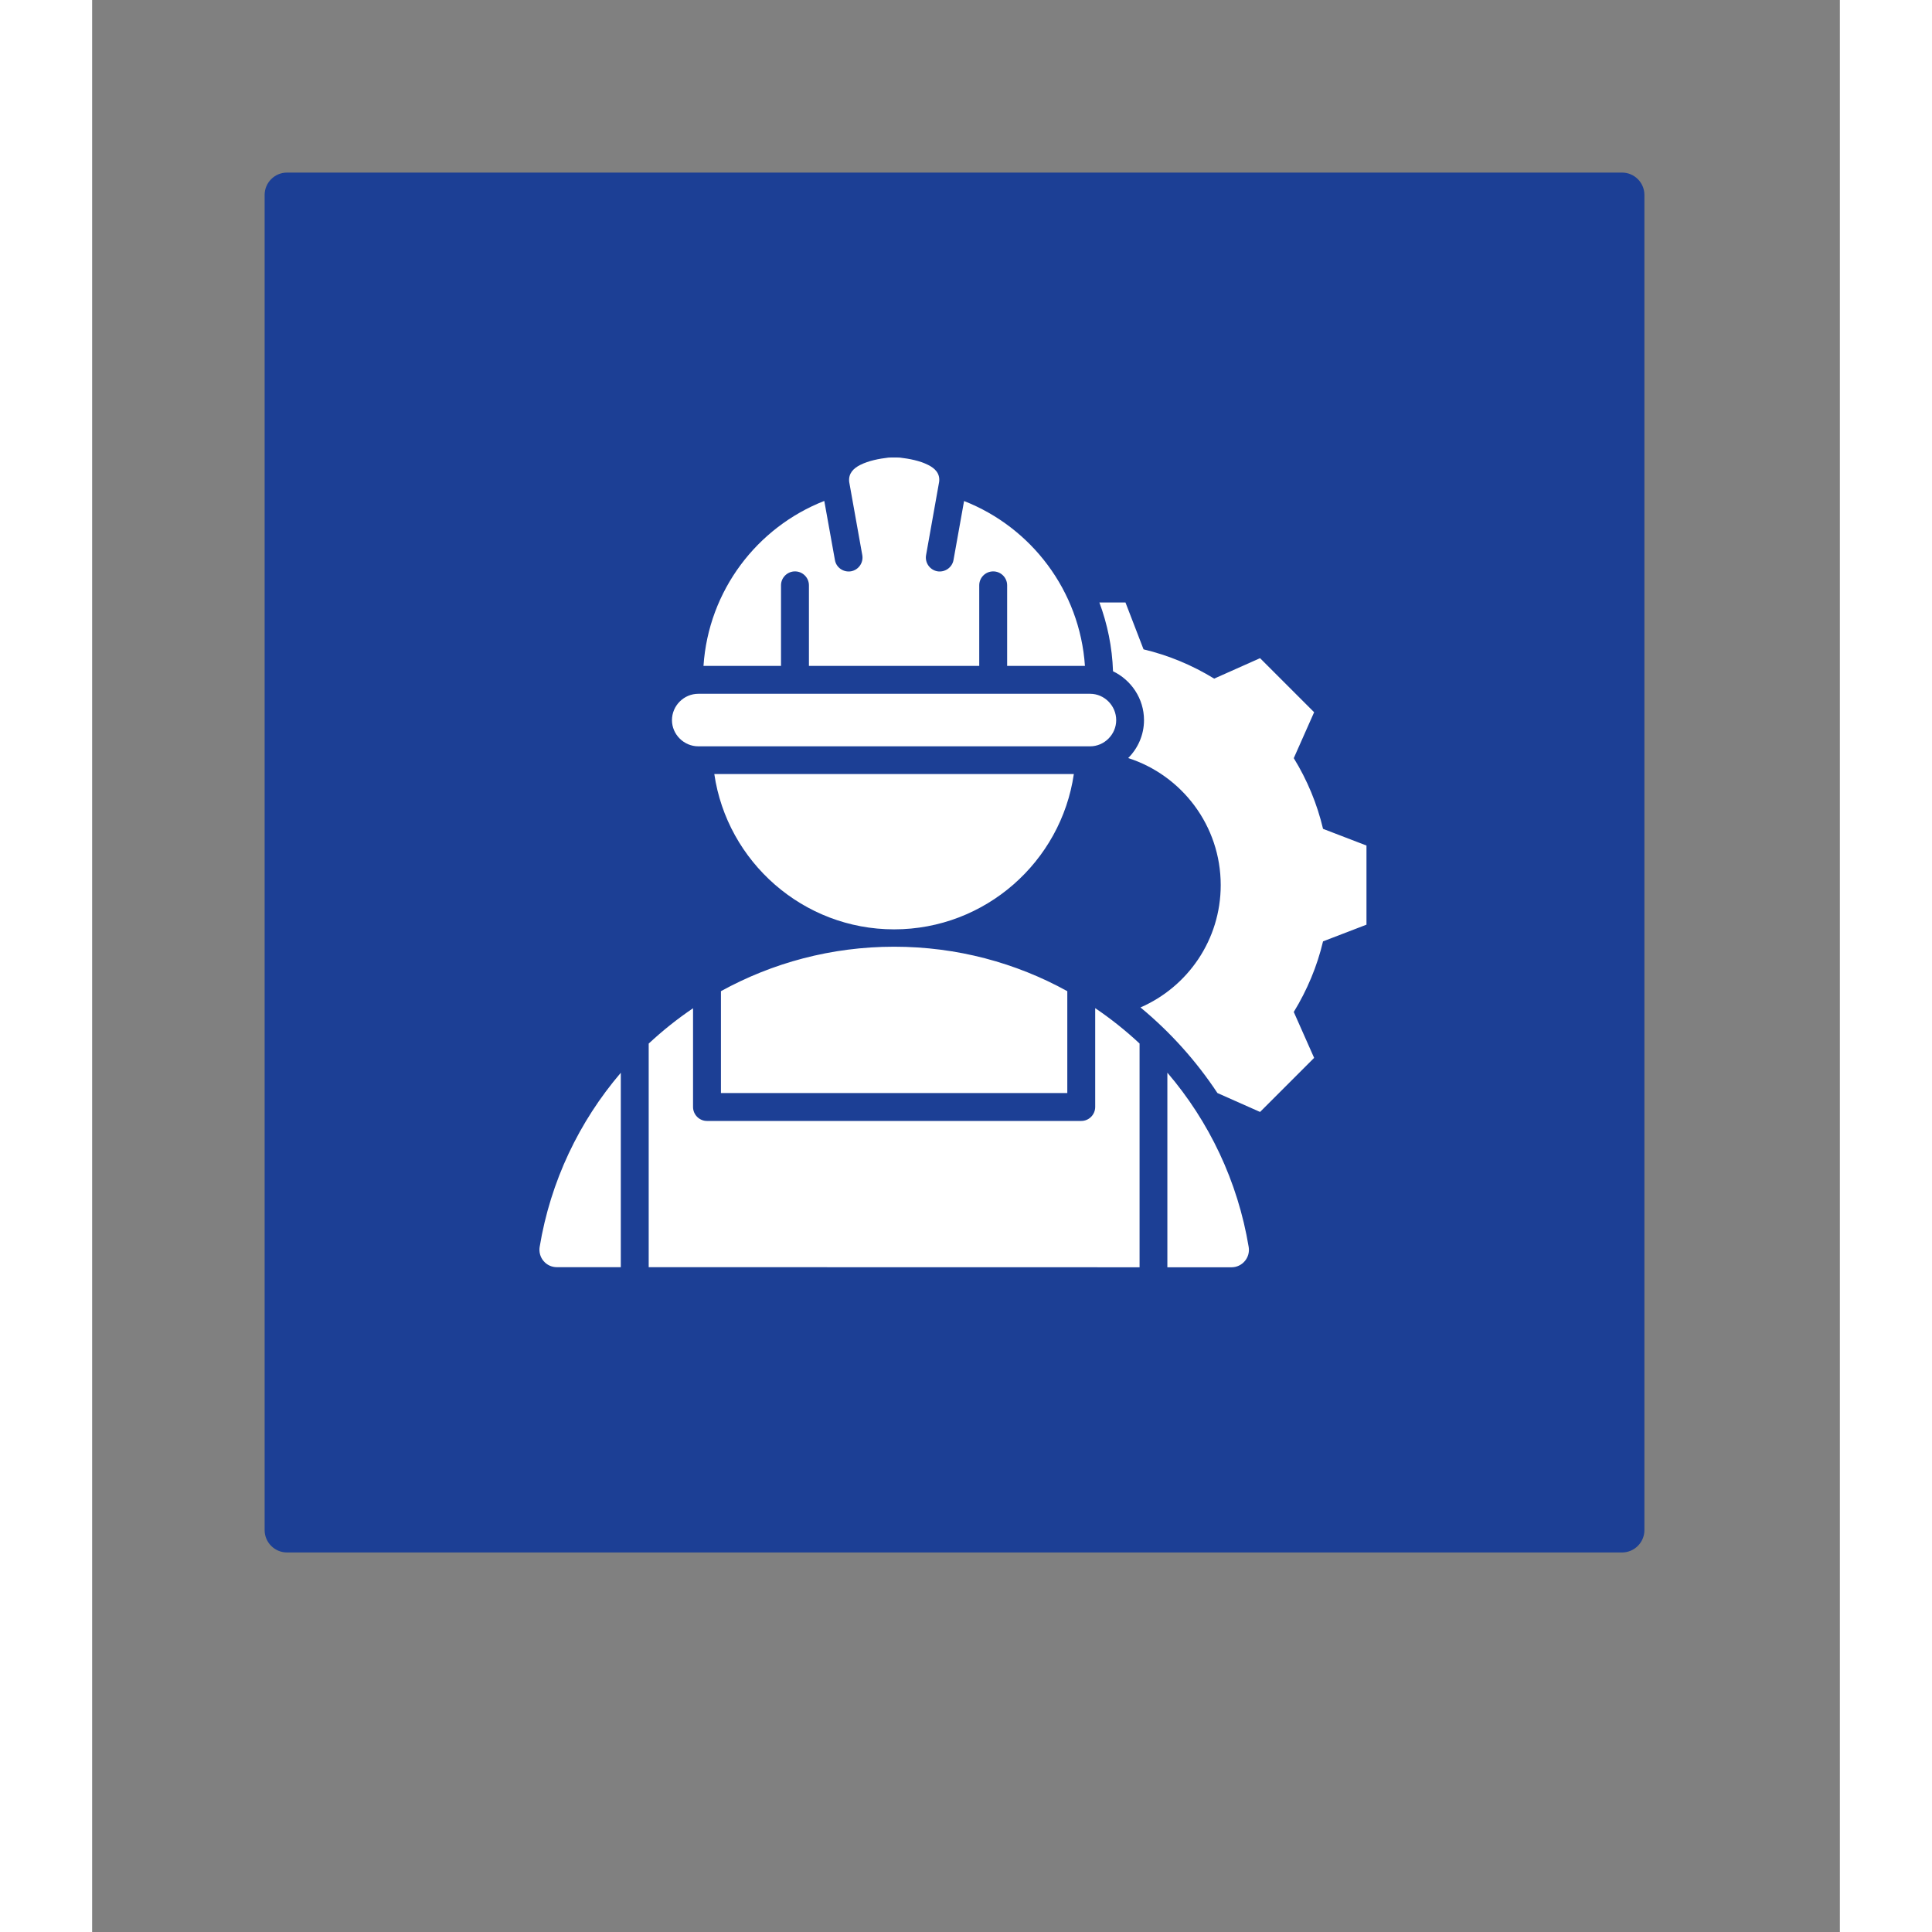 <svg xmlns="http://www.w3.org/2000/svg" xmlns:xlink="http://www.w3.org/1999/xlink" width="100" zoomAndPan="magnify" viewBox="0 0 75.12 83.04" height="100" preserveAspectRatio="xMidYMid meet" version="1.0"><rect x="0" y="0" width="75.12" height="83.04" fill="#808080" stroke="none"/><defs><clipPath id="ac8a64beb7"><path d="M 7.414 7.418 L 66.719 7.418 L 66.719 66.727 L 7.414 66.727 Z M 7.414 7.418 " clip-rule="nonzero"/></clipPath><clipPath id="34c4d86078"><path d="M 8.375 7.418 L 65.758 7.418 C 66.289 7.418 66.719 7.852 66.719 8.379 L 66.719 65.766 C 66.719 66.293 66.289 66.727 65.758 66.727 L 8.375 66.727 C 7.844 66.727 7.414 66.293 7.414 65.766 L 7.414 8.379 C 7.414 7.852 7.844 7.418 8.375 7.418 Z M 8.375 7.418 " clip-rule="nonzero"/></clipPath><clipPath id="9f76075fdf"><path d="M 0.414 0.418 L 59.719 0.418 L 59.719 59.727 L 0.414 59.727 Z M 0.414 0.418 " clip-rule="nonzero"/></clipPath><clipPath id="3f13616fb5"><path d="M 1.375 0.418 L 58.758 0.418 C 59.289 0.418 59.719 0.852 59.719 1.379 L 59.719 58.766 C 59.719 59.293 59.289 59.727 58.758 59.727 L 1.375 59.727 C 0.844 59.727 0.414 59.293 0.414 58.766 L 0.414 1.379 C 0.414 0.852 0.844 0.418 1.375 0.418 Z M 1.375 0.418 " clip-rule="nonzero"/></clipPath><clipPath id="c20cf826b9"><rect x="0" width="60" y="0" height="60"/></clipPath><clipPath id="af702b688d"><path d="M 19.188 19.664 L 54.773 19.664 L 54.773 54.508 L 19.188 54.508 Z M 19.188 19.664 " clip-rule="nonzero"/></clipPath></defs><g clip-path="url(#ac8a64beb7)"><g clip-path="url(#34c4d86078)"><g transform="matrix(1, 0, 0, 1, 7, 7)"><g clip-path="url(#c20cf826b9)"><g clip-path="url(#9f76075fdf)"><g clip-path="url(#3f13616fb5)"><path fill="#1c3f95" d="M 0.414 0.418 L 59.719 0.418 L 59.719 59.727 L 0.414 59.727 Z M 0.414 0.418 " fill-opacity="1" fill-rule="nonzero"/></g></g></g></g></g></g><g clip-path="url(#af702b688d)"><path fill="#ffffff" d="M 45.059 43.301 C 47.09 42.418 48.508 40.395 48.508 38.043 C 48.508 35.488 46.836 33.324 44.531 32.582 C 44.949 32.164 45.211 31.586 45.211 30.953 C 45.211 30.027 44.66 29.227 43.879 28.852 C 43.844 27.812 43.637 26.82 43.293 25.895 L 44.414 25.895 L 45.191 27.91 C 46.262 28.164 47.285 28.59 48.227 29.168 L 50.199 28.289 L 52.523 30.613 L 51.648 32.586 C 52.227 33.527 52.652 34.551 52.906 35.625 L 54.918 36.398 L 54.918 39.688 L 52.906 40.461 C 52.652 41.535 52.223 42.555 51.648 43.496 L 52.523 45.469 L 50.199 47.793 L 48.367 46.98 C 47.453 45.598 46.336 44.355 45.059 43.301 Z M 22.723 54.465 C 21.547 54.465 20.598 54.465 19.973 54.465 C 19.754 54.465 19.547 54.371 19.406 54.203 C 19.262 54.039 19.203 53.816 19.234 53.602 C 19.699 50.77 20.938 48.199 22.723 46.109 Z M 23.922 44.855 C 24.516 44.301 25.152 43.793 25.828 43.336 L 25.828 47.578 C 25.828 47.91 26.098 48.18 26.426 48.18 L 42.512 48.18 C 42.844 48.18 43.113 47.91 43.113 47.578 L 43.113 43.332 C 43.789 43.789 44.426 44.297 45.02 44.852 L 45.02 54.469 C 39.262 54.469 29.676 54.469 23.922 54.465 Z M 27.027 42.602 C 29.234 41.387 31.773 40.691 34.469 40.691 C 37.168 40.691 39.707 41.383 41.914 42.602 L 41.914 46.98 L 27.027 46.98 Z M 46.215 46.105 C 48.004 48.195 49.242 50.77 49.711 53.602 C 49.746 53.816 49.684 54.039 49.543 54.203 C 49.402 54.371 49.195 54.469 48.977 54.469 C 48.348 54.469 47.395 54.469 46.215 54.469 Z M 26.742 33.27 L 42.195 33.27 C 41.645 37.039 38.387 39.945 34.469 39.945 C 30.555 39.945 27.293 37.039 26.742 33.27 Z M 26.281 29.82 L 42.895 29.82 C 43.508 29.82 44.016 30.332 44.016 30.953 C 44.016 31.566 43.508 32.078 42.895 32.078 L 26.055 32.078 C 25.434 32.078 24.922 31.566 24.922 30.953 C 24.922 30.332 25.434 29.82 26.055 29.82 Z M 42.672 28.621 C 42.672 28.621 42.668 28.621 42.668 28.621 L 39.328 28.621 L 39.328 25.156 C 39.328 24.828 39.059 24.559 38.73 24.559 C 38.398 24.559 38.129 24.828 38.129 25.156 L 38.129 28.621 L 30.809 28.621 L 30.809 25.156 C 30.809 24.828 30.539 24.559 30.211 24.559 C 29.879 24.559 29.609 24.828 29.609 25.156 L 29.609 28.621 L 26.281 28.621 C 26.281 28.621 26.277 28.621 26.277 28.621 C 26.492 25.383 28.582 22.66 31.469 21.531 L 31.926 24.07 C 31.98 24.395 32.293 24.609 32.617 24.555 C 32.945 24.496 33.16 24.184 33.102 23.859 L 32.539 20.711 C 32.5 20.344 32.727 20.129 33.012 19.984 C 33.375 19.801 33.824 19.715 34.227 19.668 C 34.312 19.664 34.391 19.66 34.469 19.66 C 34.547 19.66 34.629 19.664 34.715 19.668 C 35.121 19.715 35.574 19.801 35.934 19.984 C 36.223 20.129 36.449 20.344 36.406 20.707 C 36.406 20.711 35.844 23.859 35.844 23.859 C 35.785 24.184 36.004 24.496 36.328 24.555 C 36.652 24.609 36.965 24.395 37.023 24.07 L 37.477 21.535 C 40.359 22.664 42.453 25.383 42.672 28.621 Z M 42.672 28.621 " fill-opacity="1" fill-rule="evenodd"/></g></svg>